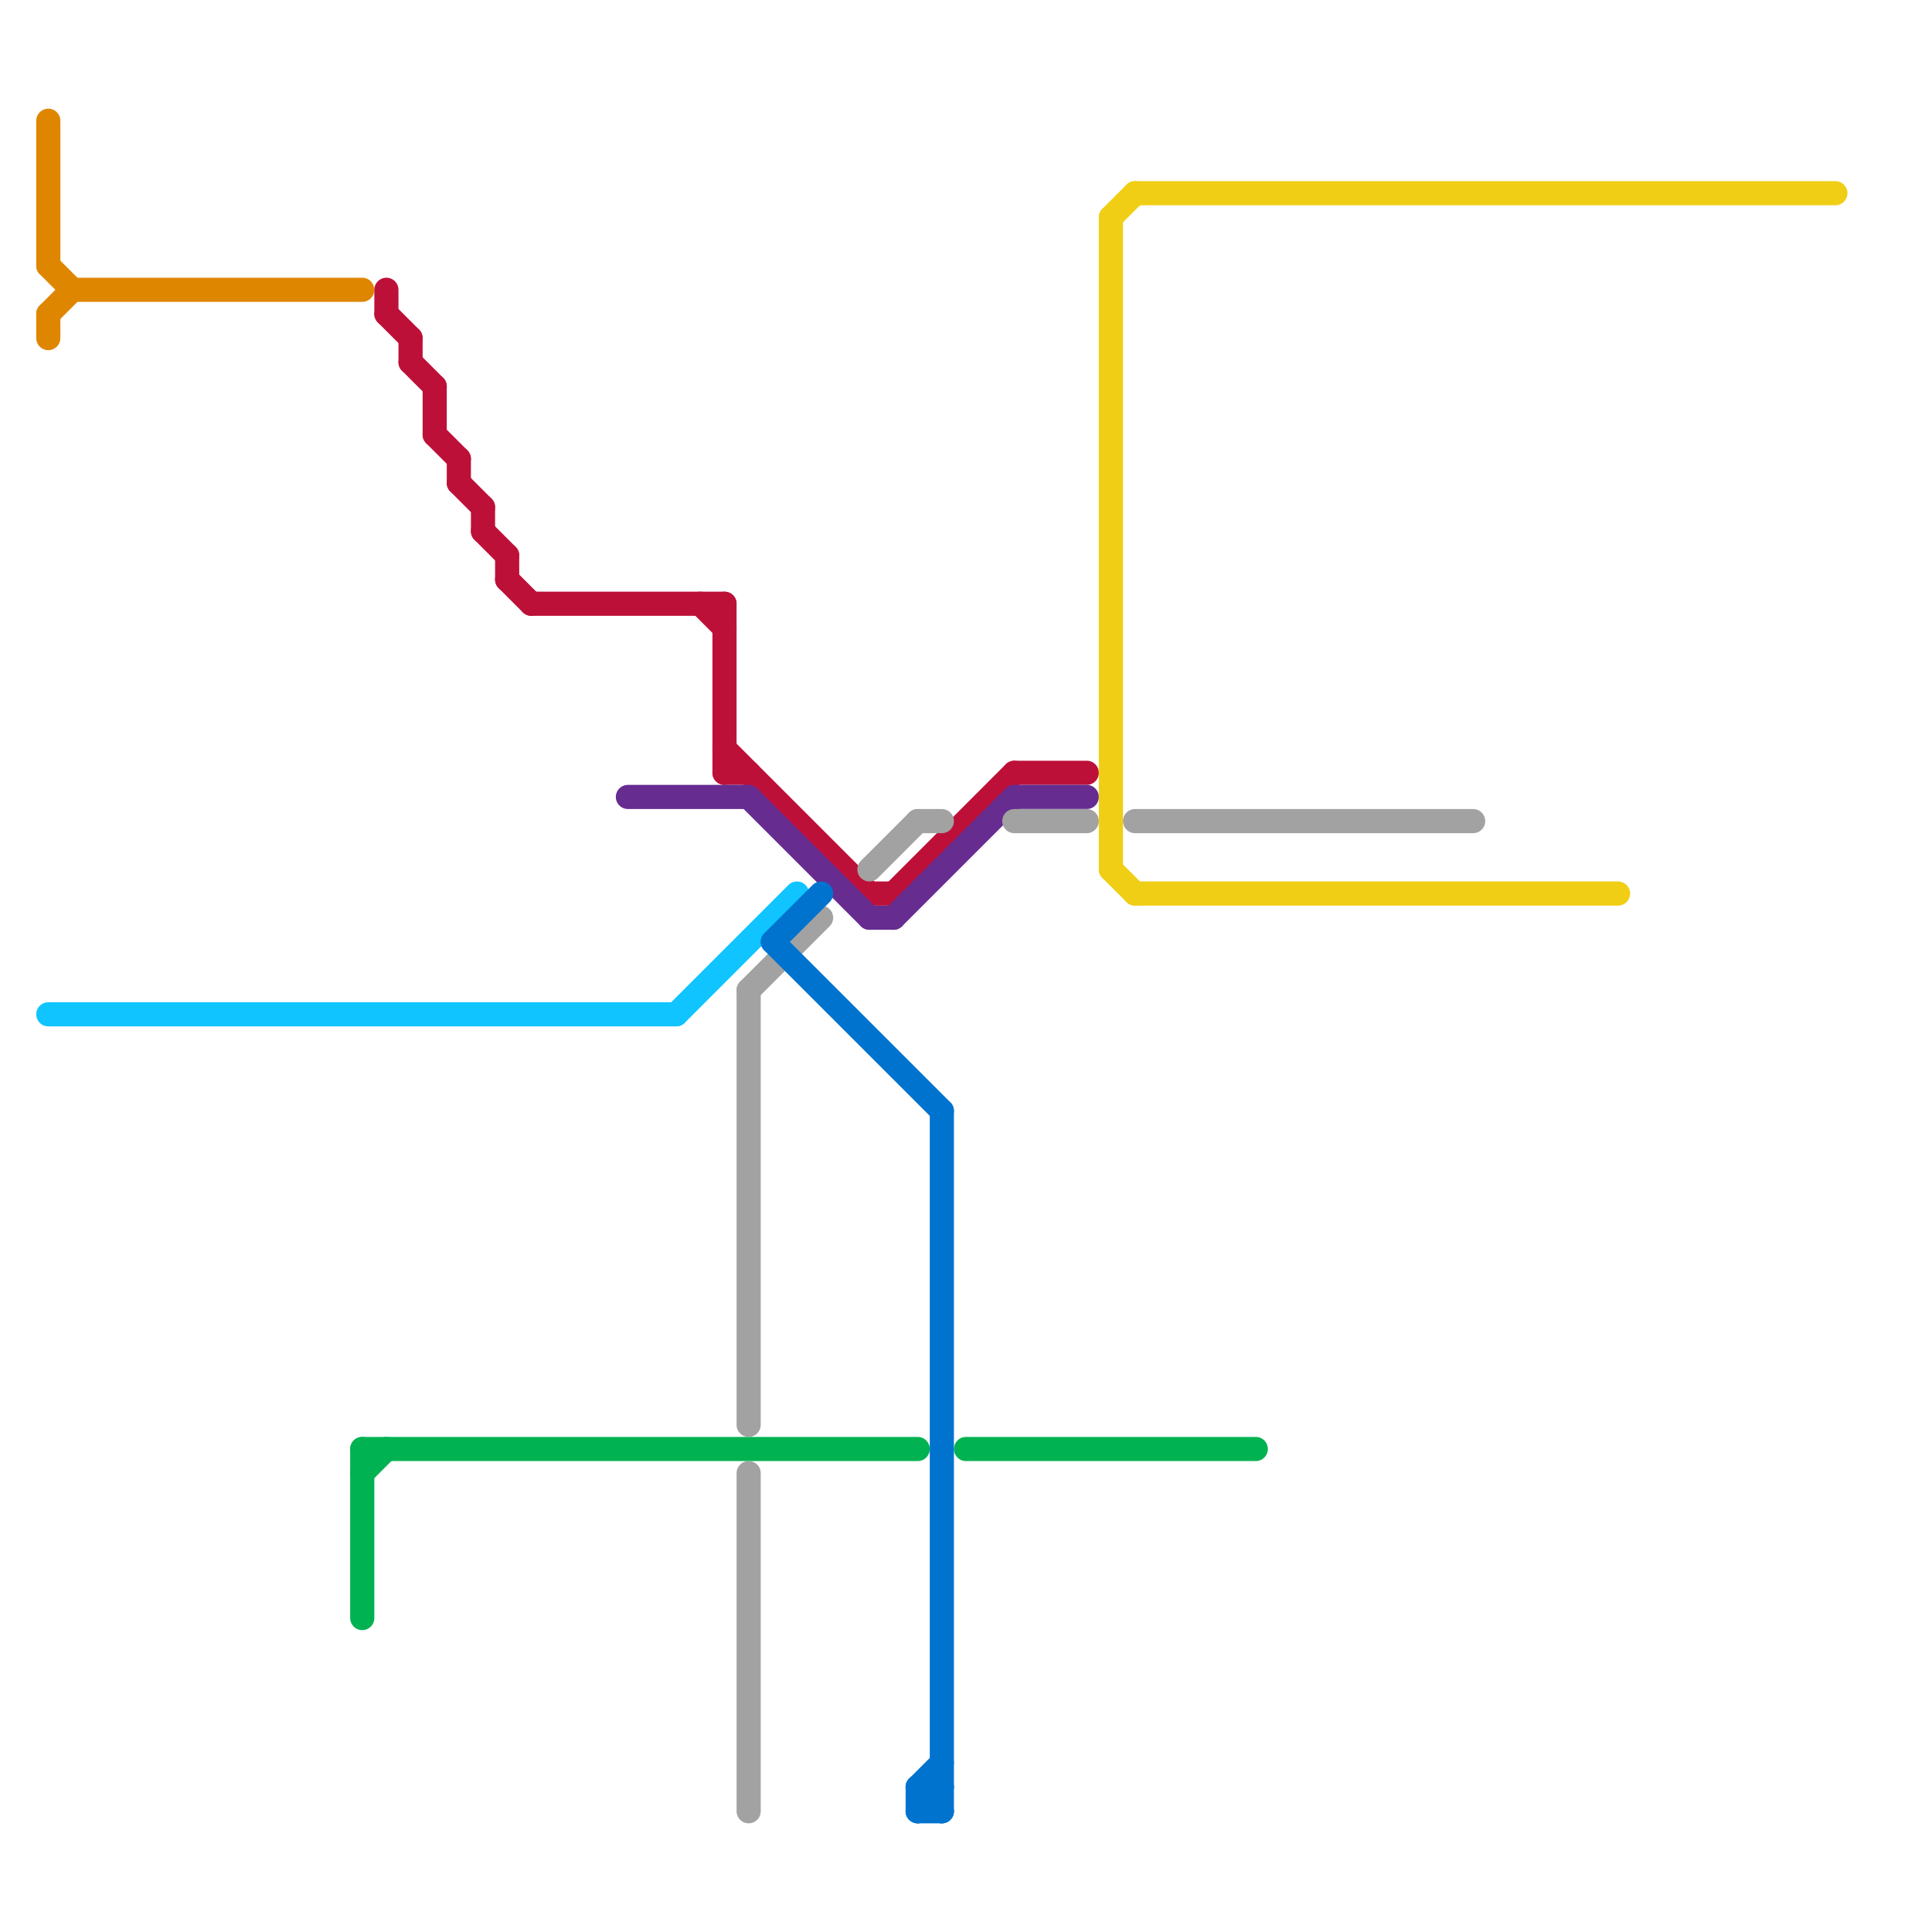 
<svg version="1.1" xmlns="http://www.w3.org/2000/svg" viewBox="0 0 80 80">
<style>line { stroke-width: 1; fill: none; stroke-linecap: round; stroke-linejoin: round; } .c0 { stroke: #df8600 } .c1 { stroke: #10c4ff } .c2 { stroke: #00b251 } .c3 { stroke: #bd1038 } .c4 { stroke: #662c90 } .c5 { stroke: #a2a2a2 } .c6 { stroke: #0073cf } .c7 { stroke: #f0ce15 }</style><line class="c0" x1="2" y1="13" x2="2" y2="14"/><line class="c0" x1="3" y1="12" x2="15" y2="12"/><line class="c0" x1="2" y1="11" x2="3" y2="12"/><line class="c0" x1="2" y1="5" x2="2" y2="11"/><line class="c0" x1="2" y1="13" x2="3" y2="12"/><line class="c1" x1="28" y1="42" x2="33" y2="37"/><line class="c1" x1="2" y1="42" x2="28" y2="42"/><line class="c2" x1="15" y1="61" x2="16" y2="60"/><line class="c2" x1="15" y1="60" x2="15" y2="67"/><line class="c2" x1="15" y1="60" x2="38" y2="60"/><line class="c2" x1="40" y1="60" x2="52" y2="60"/><line class="c3" x1="16" y1="13" x2="17" y2="14"/><line class="c3" x1="16" y1="12" x2="16" y2="13"/><line class="c3" x1="22" y1="25" x2="30" y2="25"/><line class="c3" x1="17" y1="15" x2="18" y2="16"/><line class="c3" x1="18" y1="18" x2="19" y2="19"/><line class="c3" x1="30" y1="25" x2="30" y2="32"/><line class="c3" x1="19" y1="20" x2="20" y2="21"/><line class="c3" x1="18" y1="16" x2="18" y2="18"/><line class="c3" x1="21" y1="24" x2="22" y2="25"/><line class="c3" x1="17" y1="14" x2="17" y2="15"/><line class="c3" x1="30" y1="32" x2="31" y2="32"/><line class="c3" x1="30" y1="31" x2="36" y2="37"/><line class="c3" x1="19" y1="19" x2="19" y2="20"/><line class="c3" x1="21" y1="23" x2="21" y2="24"/><line class="c3" x1="37" y1="37" x2="42" y2="32"/><line class="c3" x1="20" y1="22" x2="21" y2="23"/><line class="c3" x1="42" y1="32" x2="45" y2="32"/><line class="c3" x1="36" y1="37" x2="37" y2="37"/><line class="c3" x1="20" y1="21" x2="20" y2="22"/><line class="c3" x1="29" y1="25" x2="30" y2="26"/><line class="c4" x1="26" y1="33" x2="31" y2="33"/><line class="c4" x1="31" y1="33" x2="36" y2="38"/><line class="c4" x1="37" y1="38" x2="42" y2="33"/><line class="c4" x1="42" y1="33" x2="45" y2="33"/><line class="c4" x1="36" y1="38" x2="37" y2="38"/><line class="c5" x1="31" y1="41" x2="31" y2="59"/><line class="c5" x1="47" y1="34" x2="61" y2="34"/><line class="c5" x1="38" y1="34" x2="39" y2="34"/><line class="c5" x1="36" y1="36" x2="38" y2="34"/><line class="c5" x1="31" y1="41" x2="34" y2="38"/><line class="c5" x1="42" y1="34" x2="45" y2="34"/><line class="c5" x1="31" y1="61" x2="31" y2="75"/><line class="c6" x1="38" y1="74" x2="39" y2="73"/><line class="c6" x1="39" y1="46" x2="39" y2="75"/><line class="c6" x1="38" y1="74" x2="39" y2="75"/><line class="c6" x1="38" y1="75" x2="39" y2="75"/><line class="c6" x1="32" y1="39" x2="34" y2="37"/><line class="c6" x1="32" y1="39" x2="39" y2="46"/><line class="c6" x1="38" y1="74" x2="38" y2="75"/><line class="c6" x1="38" y1="74" x2="39" y2="74"/><line class="c6" x1="38" y1="75" x2="39" y2="74"/><line class="c7" x1="46" y1="9" x2="47" y2="8"/><line class="c7" x1="46" y1="9" x2="46" y2="36"/><line class="c7" x1="47" y1="8" x2="76" y2="8"/><line class="c7" x1="47" y1="37" x2="67" y2="37"/><line class="c7" x1="46" y1="36" x2="47" y2="37"/>


</svg>


